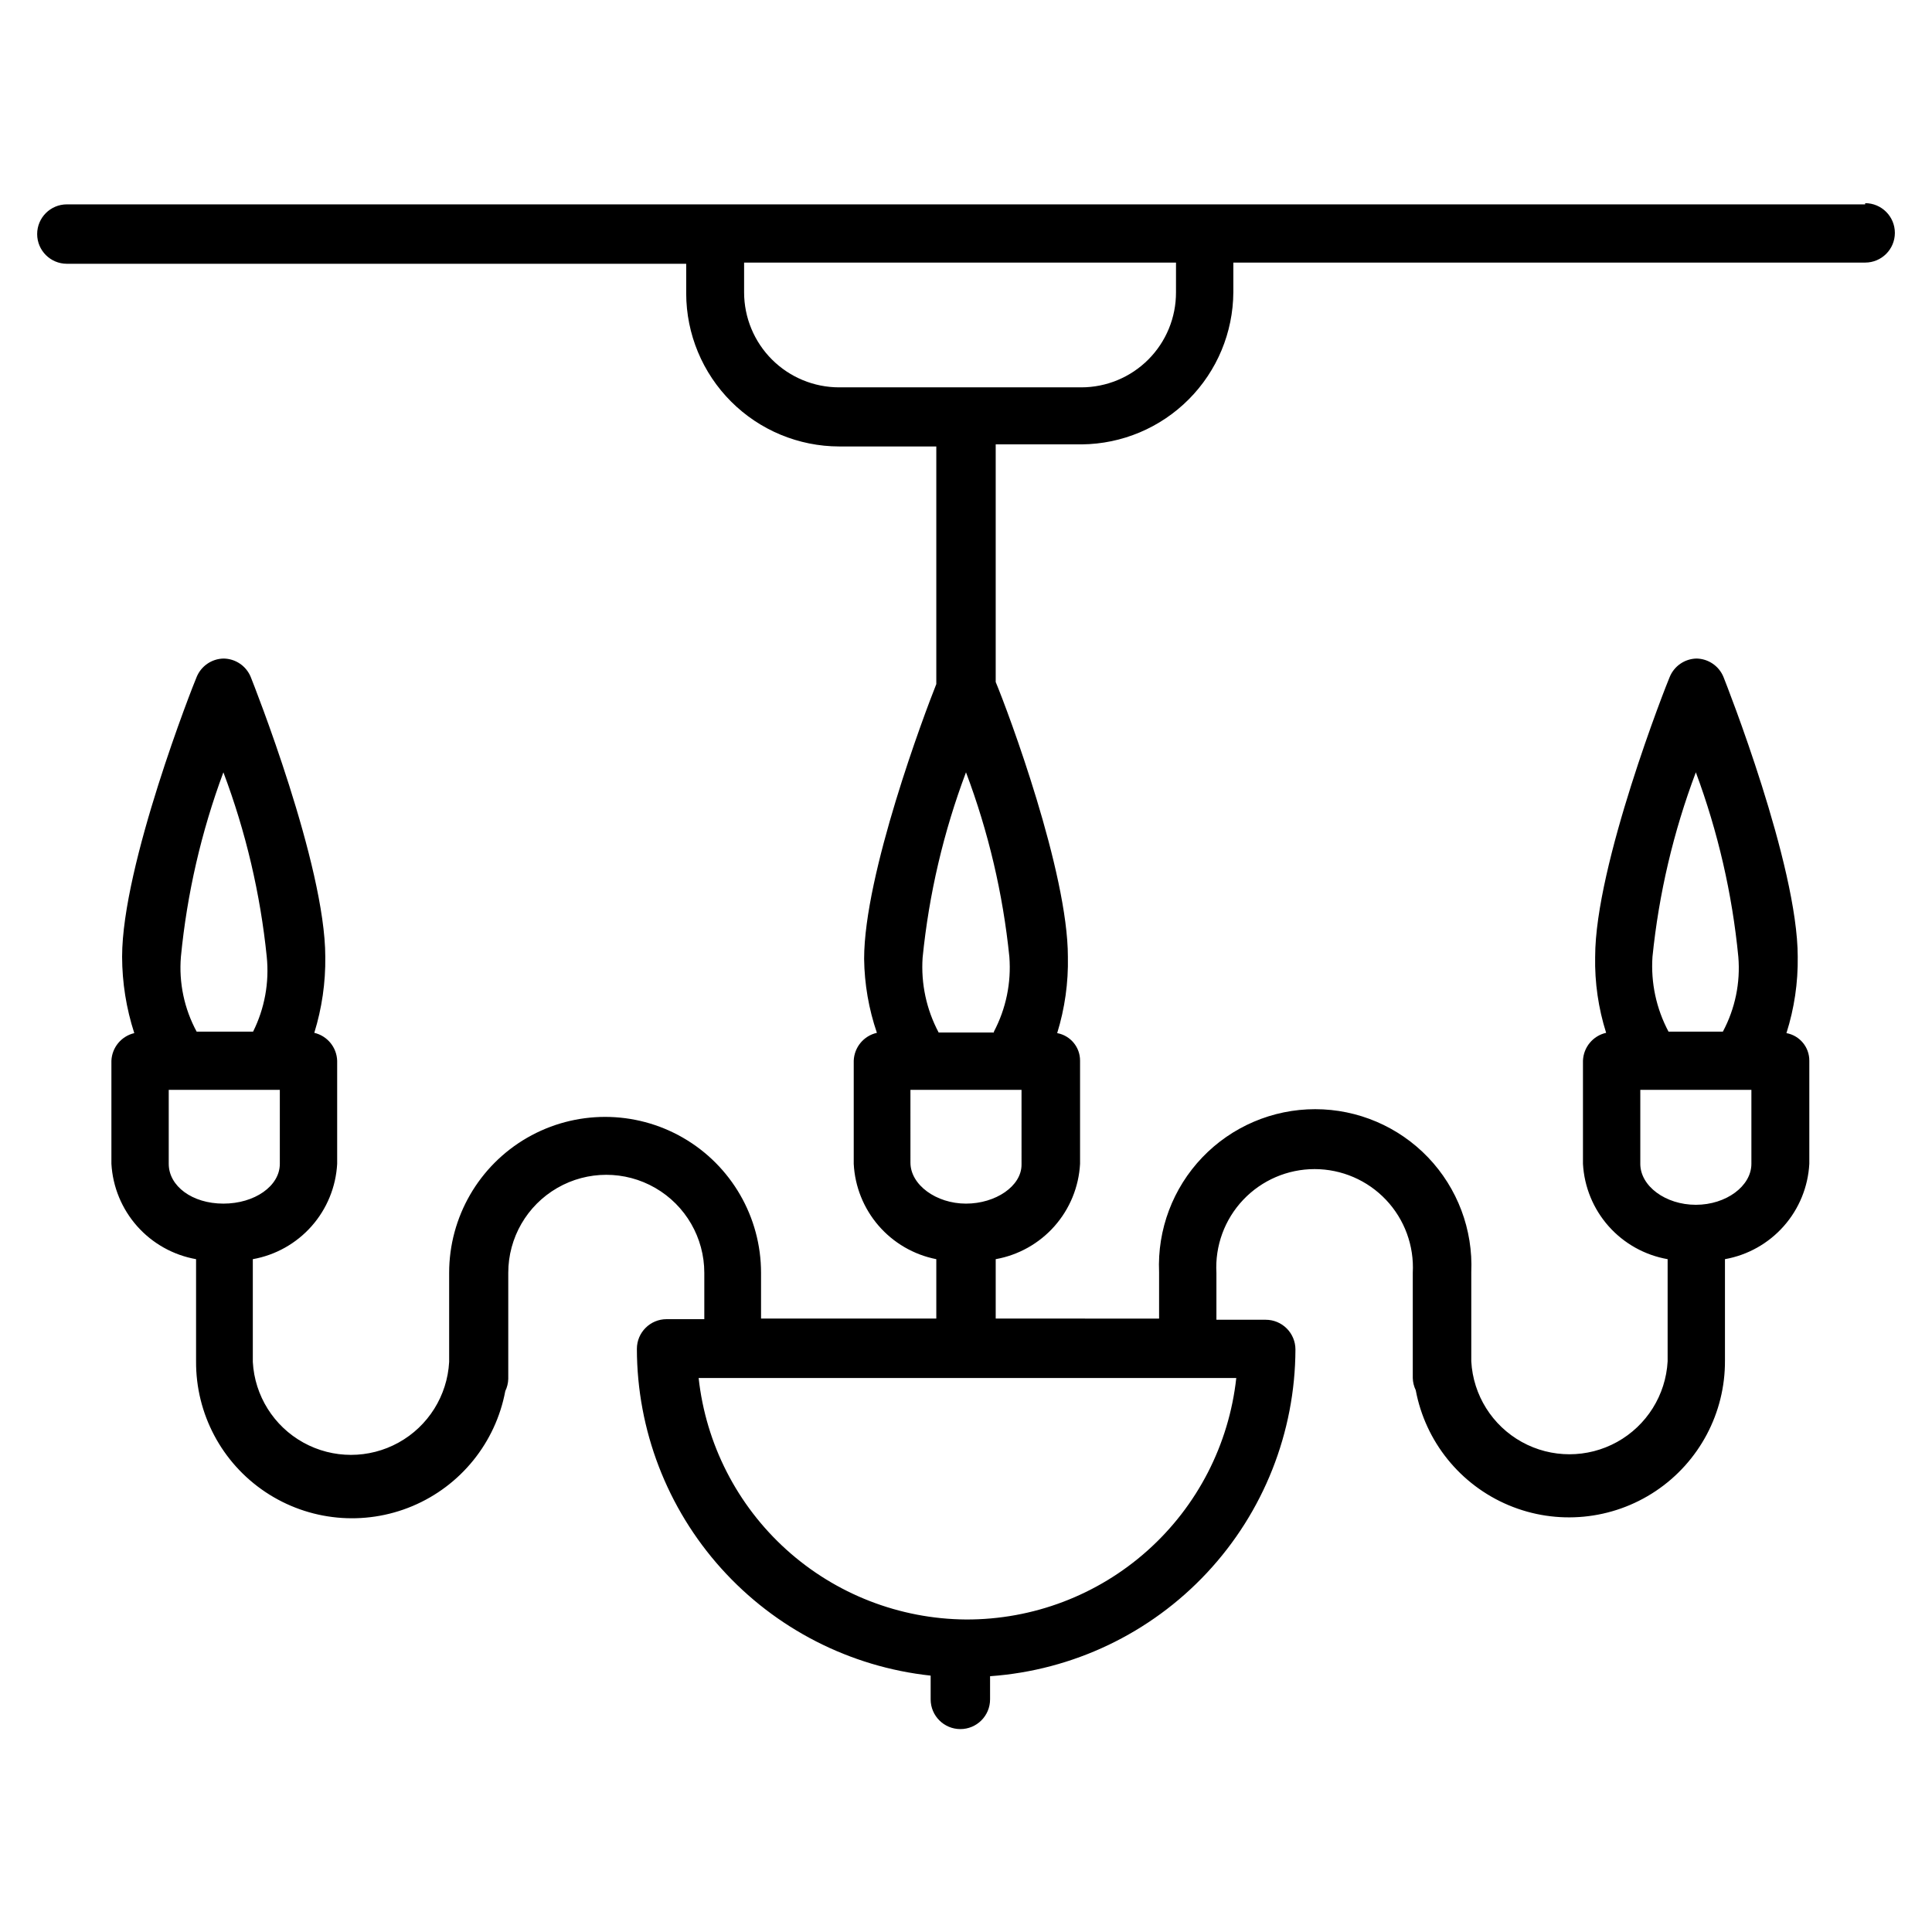 <?xml version="1.0" encoding="UTF-8"?>
<!-- Uploaded to: ICON Repo, www.iconrepo.com, Generator: ICON Repo Mixer Tools -->
<svg fill="#000000" width="800px" height="800px" version="1.1" viewBox="144 144 512 512" xmlns="http://www.w3.org/2000/svg">
 <path d="m638.29 198.16h-476.57c-4.348 0-7.871 3.523-7.871 7.871s3.523 7.871 7.871 7.871h164.13v7.875c0.02 10.746 4.301 21.043 11.898 28.641 7.598 7.602 17.898 11.879 28.645 11.898h25.738v62.977c-3.148 7.871-19.129 50.383-19.129 72.816 0.086 6.672 1.227 13.289 3.387 19.602-3.492 0.785-6.012 3.824-6.141 7.398v27.316c0.309 6.051 2.629 11.824 6.594 16.402 3.965 4.578 9.348 7.699 15.289 8.867v15.742h-46.445v-12.121c0-14.766-7.875-28.41-20.664-35.793-12.785-7.379-28.539-7.379-41.328 0-12.785 7.383-20.664 21.027-20.664 35.793v23.617c-0.492 8.953-5.555 17.027-13.402 21.367-7.848 4.344-17.379 4.344-25.227 0-7.848-4.34-12.91-12.414-13.402-21.367v-27.238c6.027-1.074 11.52-4.156 15.578-8.742 4.059-4.586 6.445-10.41 6.777-16.527v-27.316c-0.117-3.551-2.602-6.582-6.062-7.398 2.019-6.523 3.004-13.324 2.914-20.152 0-24.324-18.973-72.188-19.758-74.156-1.207-2.938-4.066-4.863-7.242-4.879-3.121 0.078-5.902 1.992-7.086 4.879-0.867 1.969-19.758 49.828-19.758 74.156 0.02 6.871 1.109 13.695 3.227 20.23-3.434 0.809-5.91 3.801-6.062 7.32v27.316c0.352 6.125 2.754 11.949 6.824 16.535 4.074 4.586 9.574 7.664 15.613 8.734v27.078c-0.086 13.887 6.805 26.891 18.348 34.609 11.543 7.723 26.195 9.129 38.996 3.746 12.801-5.383 22.043-16.832 24.602-30.48 0.488-1.008 0.758-2.109 0.789-3.231v-28.102c0-9.281 4.949-17.855 12.988-22.496 8.039-4.641 17.941-4.641 25.977 0 8.039 4.641 12.988 13.215 12.988 22.496v12.281h-9.996c-4.348 0-7.871 3.523-7.871 7.871 0.031 21.488 7.992 42.211 22.359 58.191 14.367 15.98 34.129 26.094 55.492 28.402v6.297c0 4.348 3.527 7.871 7.875 7.871s7.871-3.523 7.871-7.871v-6.141c21.93-1.551 42.461-11.34 57.469-27.402 15.012-16.059 23.391-37.207 23.457-59.191 0-2.086-0.832-4.09-2.309-5.566-1.477-1.477-3.477-2.305-5.566-2.305h-13.066v-12.438c-0.395-7.148 2.172-14.145 7.094-19.344 4.922-5.199 11.766-8.145 18.922-8.145 7.16 0 14.004 2.945 18.926 8.145 4.922 5.199 7.484 12.195 7.094 19.344v27.867c0.027 1.121 0.297 2.219 0.785 3.227 2.559 13.648 11.805 25.102 24.605 30.484 12.801 5.383 27.449 3.973 38.992-3.746 11.543-7.723 18.438-20.723 18.352-34.609v-26.844c6.031-1.074 11.52-4.156 15.578-8.742 4.059-4.586 6.445-10.41 6.777-16.527v-27.316c0.023-3.586-2.531-6.672-6.062-7.32 2.078-6.539 3.086-13.371 2.992-20.23 0-24.324-18.895-72.188-19.68-74.156-1.195-2.91-4.012-4.832-7.164-4.879-3.117 0.078-5.898 1.992-7.082 4.879-0.867 1.969-19.758 49.828-19.758 74.156h-0.004c-0.129 6.832 0.855 13.637 2.914 20.152-3.492 0.785-6.012 3.824-6.141 7.398v27.316c0.336 6.129 2.734 11.961 6.809 16.551 4.074 4.586 9.582 7.66 15.629 8.719v27.078c-0.496 8.957-5.559 17.027-13.406 21.371-7.848 4.34-17.379 4.34-25.227 0-7.848-4.344-12.91-12.414-13.402-21.371v-23.617 0.004c0.492-11.285-3.648-22.281-11.457-30.441-7.812-8.156-18.617-12.773-29.91-12.773-11.297 0-22.102 4.617-29.91 12.773-7.812 8.16-11.949 19.156-11.457 30.441v12.281l-43.297-0.004v-15.742c6.031-1.074 11.52-4.156 15.578-8.742 4.059-4.586 6.445-10.41 6.777-16.527v-27.316c0.023-3.586-2.531-6.672-6.062-7.32 2.023-6.547 2.981-13.379 2.836-20.23 0-22.434-15.742-64.707-19.129-72.816v-62.977h22.828c10.645-0.102 20.82-4.387 28.328-11.93 7.512-7.539 11.758-17.73 11.82-28.375v-7.871h167.44c4.348 0 7.871-3.523 7.871-7.871s-3.523-7.875-7.871-7.875zm-435.09 150.51c5.93 15.73 9.793 32.164 11.492 48.887 0.695 6.82-0.559 13.699-3.621 19.836h-14.957c-3.289-6.066-4.738-12.957-4.172-19.836 1.621-16.715 5.406-33.145 11.258-48.887zm-14.484 103.75v-19.602h29.441v19.602c0 5.906-6.691 10.551-14.957 10.551s-14.484-4.644-14.484-10.551zm404.7-103.75c5.852 15.742 9.637 32.172 11.258 48.887 0.578 6.867-0.844 13.758-4.094 19.836h-14.406c-3.242-6.086-4.715-12.957-4.25-19.836 1.695-16.723 5.559-33.156 11.492-48.887zm-14.719 103.75v-19.602h29.441v19.602c0 5.902-6.691 10.863-14.719 10.863-8.035 0-14.723-4.957-14.723-10.863zm-178.7 120.76c-17.602-0.129-34.543-6.719-47.605-18.516-13.062-11.801-21.332-27.988-23.246-45.484h142.48c-1.926 17.633-10.309 33.93-23.535 45.746-13.227 11.816-30.363 18.32-48.098 18.254zm14.719-120.52c0 5.668-6.848 10.312-14.719 10.312s-14.719-4.961-14.719-10.863l-0.004-19.289h29.441zm-7.32-35.031h-14.641c-3.242-6.086-4.715-12.957-4.254-19.84 1.68-16.805 5.543-33.316 11.496-49.121 5.93 15.73 9.793 32.164 11.492 48.887 0.535 6.867-0.883 13.746-4.094 19.836zm48.254-196.17c0.023 6.672-2.613 13.082-7.324 17.809-4.715 4.727-11.113 7.383-17.785 7.383h-64.156c-6.684 0-13.09-2.656-17.812-7.379-4.727-4.723-7.379-11.133-7.379-17.812v-7.871h114.46z"/>
</svg>